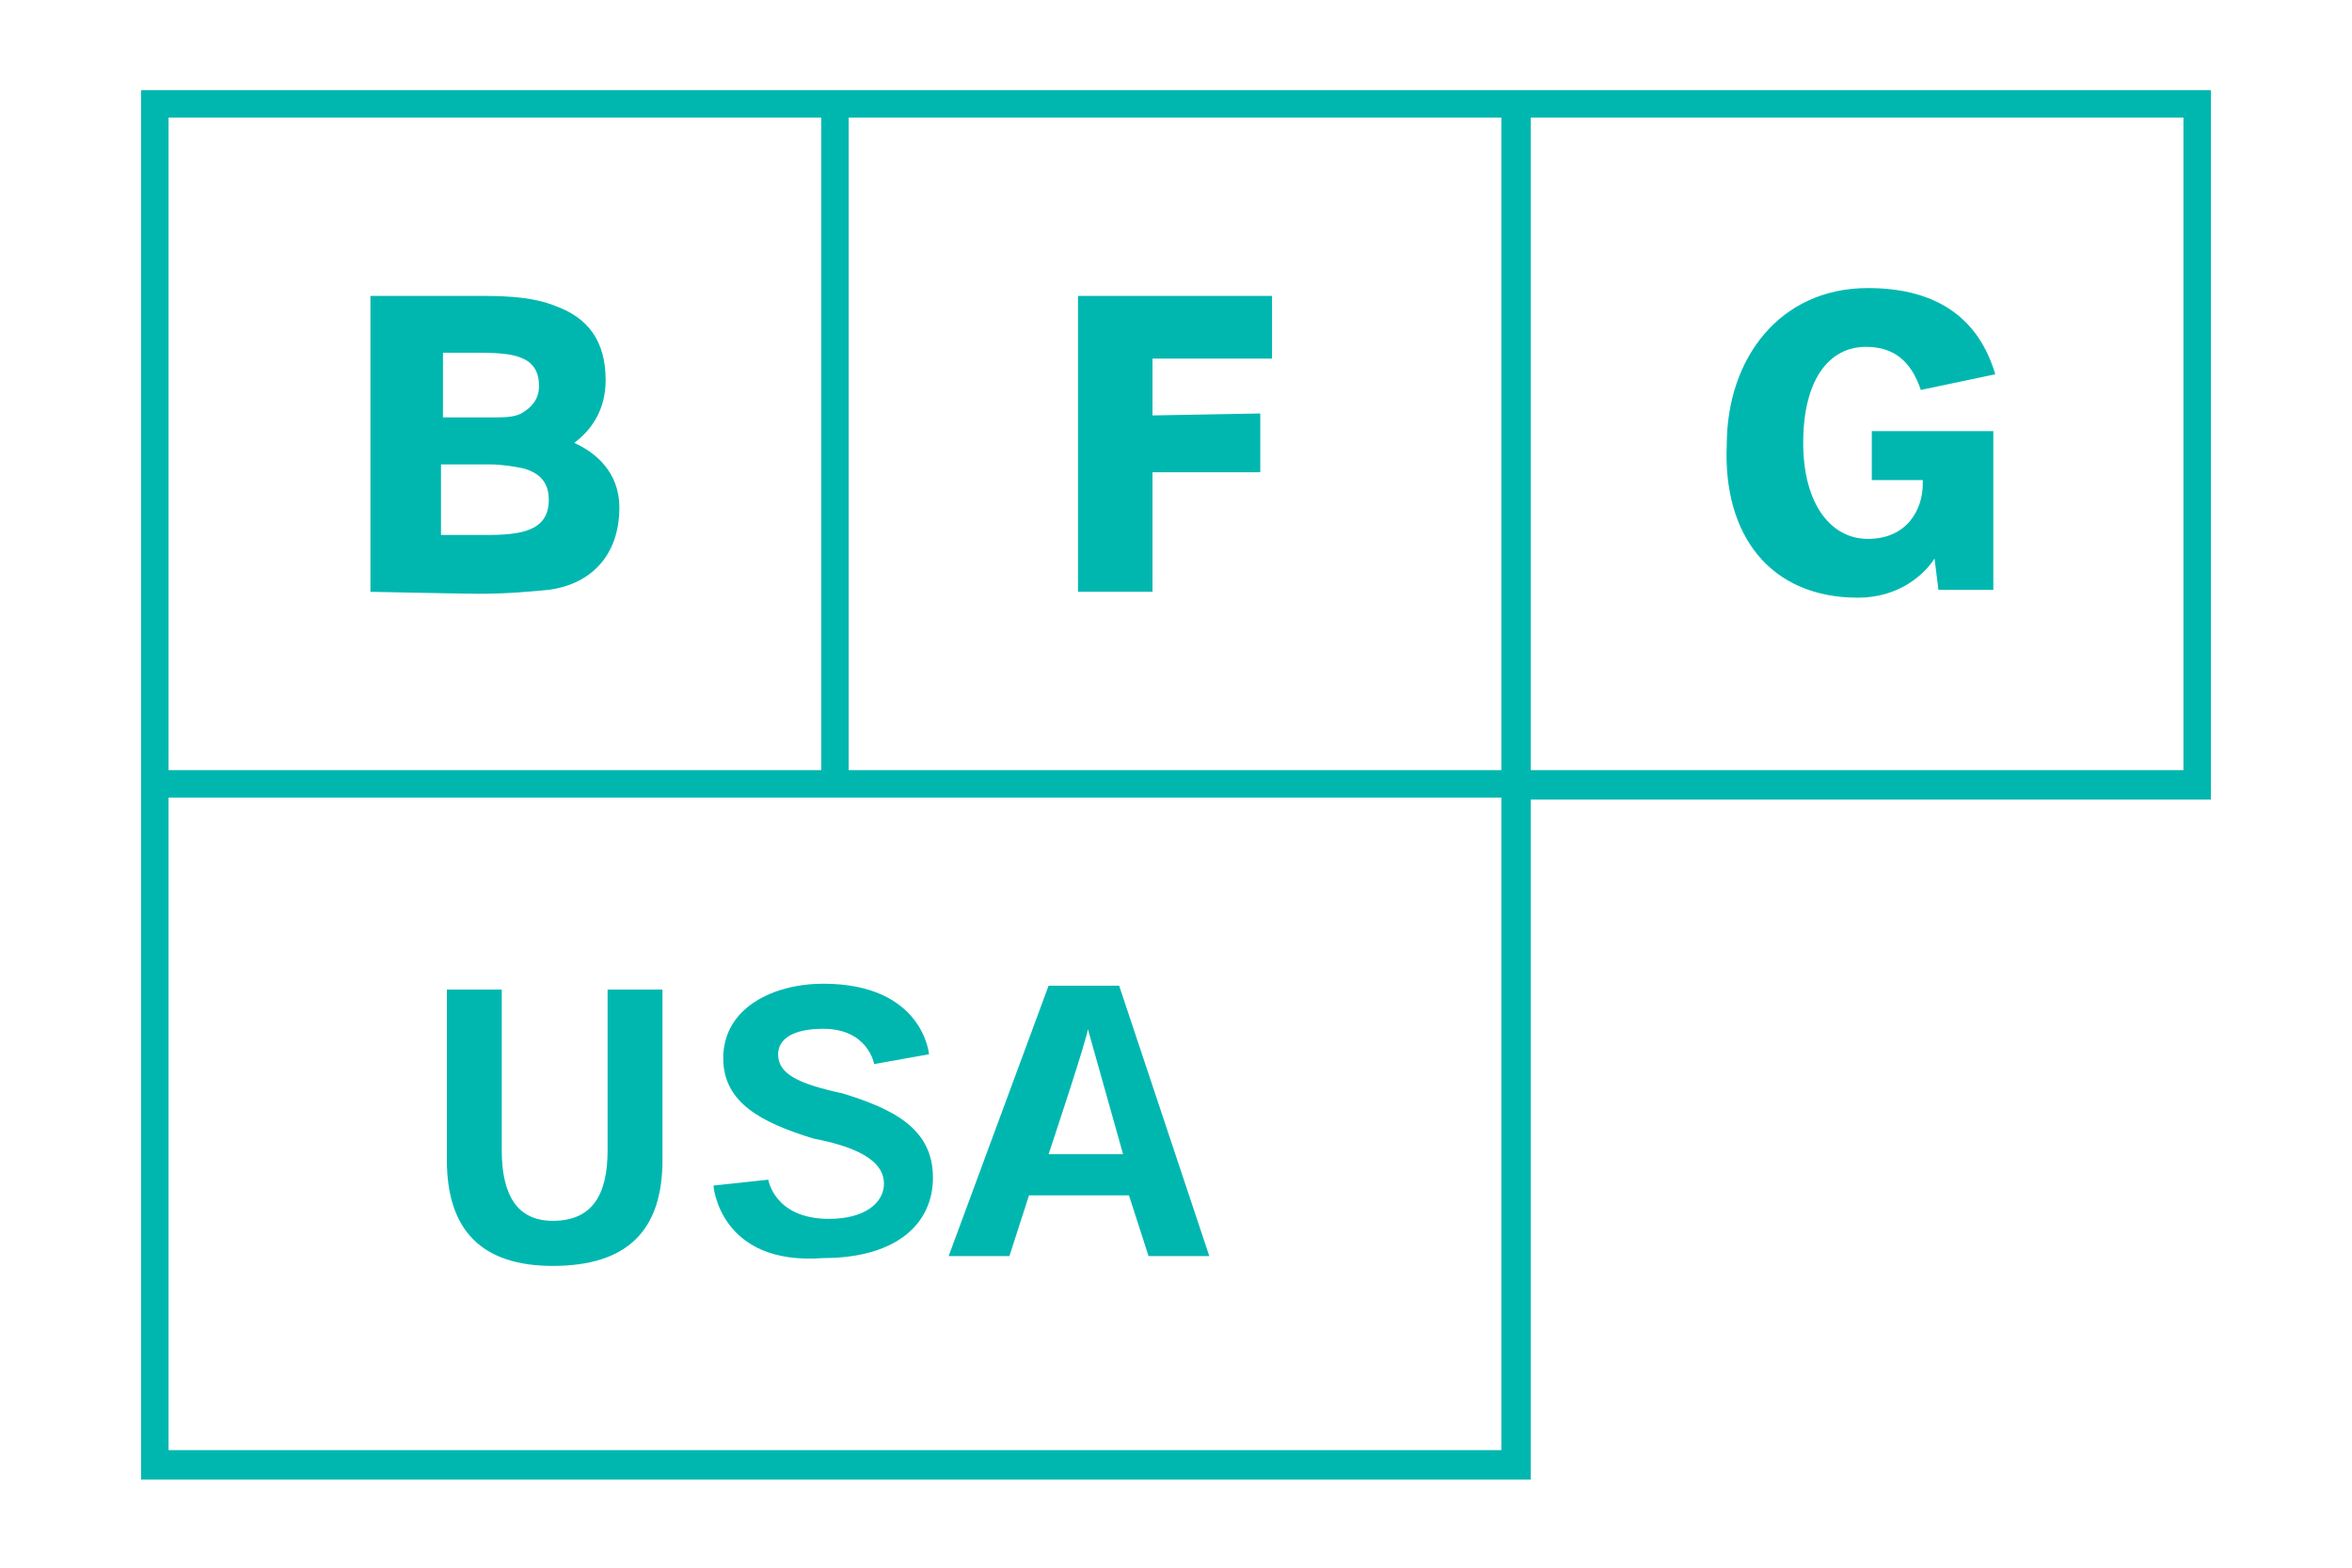 <svg xmlns="http://www.w3.org/2000/svg" id="Layer_1" viewBox="0 0 120 80"><style>.st0{fill:#00b7b0}</style><path d="M112.8 4.6v36.2H78.1v34.7H7.2V4.6h105.6zM43.3 6v33.3h33.3V6H43.3zM8.6 39.3h33.3V6H8.6v33.3zm68 34.7V40.7h-68V74h68zm34.8-68H78.1v33.3h33.3V6z" class="st0"/><path d="M31.6 25.9c0 2.4-1.4 3.9-3.6 4.2-1.1.1-2.1.2-3.6.2-.7 0-5.5-.1-5.5-.1V15.1h5.7c1.5 0 2.7.1 3.7.5 1.7.6 2.6 1.8 2.6 3.8 0 1.6-.8 2.6-1.6 3.2 1.1.5 2.3 1.5 2.3 3.3zm-9-4.6h2.5c.6 0 1.1 0 1.5-.2.5-.3.9-.7.9-1.4 0-1.6-1.4-1.7-3.2-1.7h-1.7v3.3zm5.4 4.2c0-1-.6-1.4-1.3-1.6-.5-.1-1.1-.2-1.7-.2h-2.5v3.6h2.3c1.8 0 3.2-.2 3.2-1.8zm30.8-1.4h5.5v-3l-5.5.1v-2.9h6.1v-3.2H55v15.1h3.8v-6.1zm36 6.4c2.1 0 3.4-1.2 3.9-2l.2 1.6h2.8V22h-6.2v2.5h2.6v.2c0 1.3-.8 2.8-2.8 2.8-1.9 0-3.3-1.8-3.3-4.9 0-3.2 1.3-4.9 3.2-4.9 1.4 0 2.3.7 2.8 2.2l3.8-.8c-.8-2.7-2.8-4.4-6.5-4.4-4.5 0-7.2 3.6-7.2 8-.2 4.6 2.2 7.8 6.7 7.8zM22.8 59.2v-8.7h2.8v8.2c0 2.3.8 3.6 2.6 3.6 2 0 2.8-1.3 2.8-3.6v-8.2h2.8v8.7c0 3.6-1.8 5.4-5.6 5.4-3.6 0-5.4-1.8-5.4-5.4zm13.6 1.3l2.8-.3s.3 2 3.1 2c1.8 0 2.8-.8 2.8-1.8s-1-1.8-3.6-2.3c-2.6-.8-4.6-1.8-4.6-4.1 0-2.6 2.6-3.8 5.1-3.8 5.1 0 5.4 3.6 5.4 3.6l-2.8.5s-.3-1.8-2.6-1.8c-1.5 0-2.3.5-2.3 1.3 0 1 1 1.5 3.3 2 2.6.8 4.6 1.8 4.6 4.3 0 2.3-1.8 4.1-5.6 4.1-5.3.4-5.6-3.7-5.6-3.7zm17.1-10.2h3.6l4.6 13.8h-3.1l-1-3.1h-5.1l-1 3.1h-3.1l5.1-13.8zm0 8.6h3.8l-1.8-6.4c.1.1-2 6.4-2 6.4z" class="st0"/></svg>

